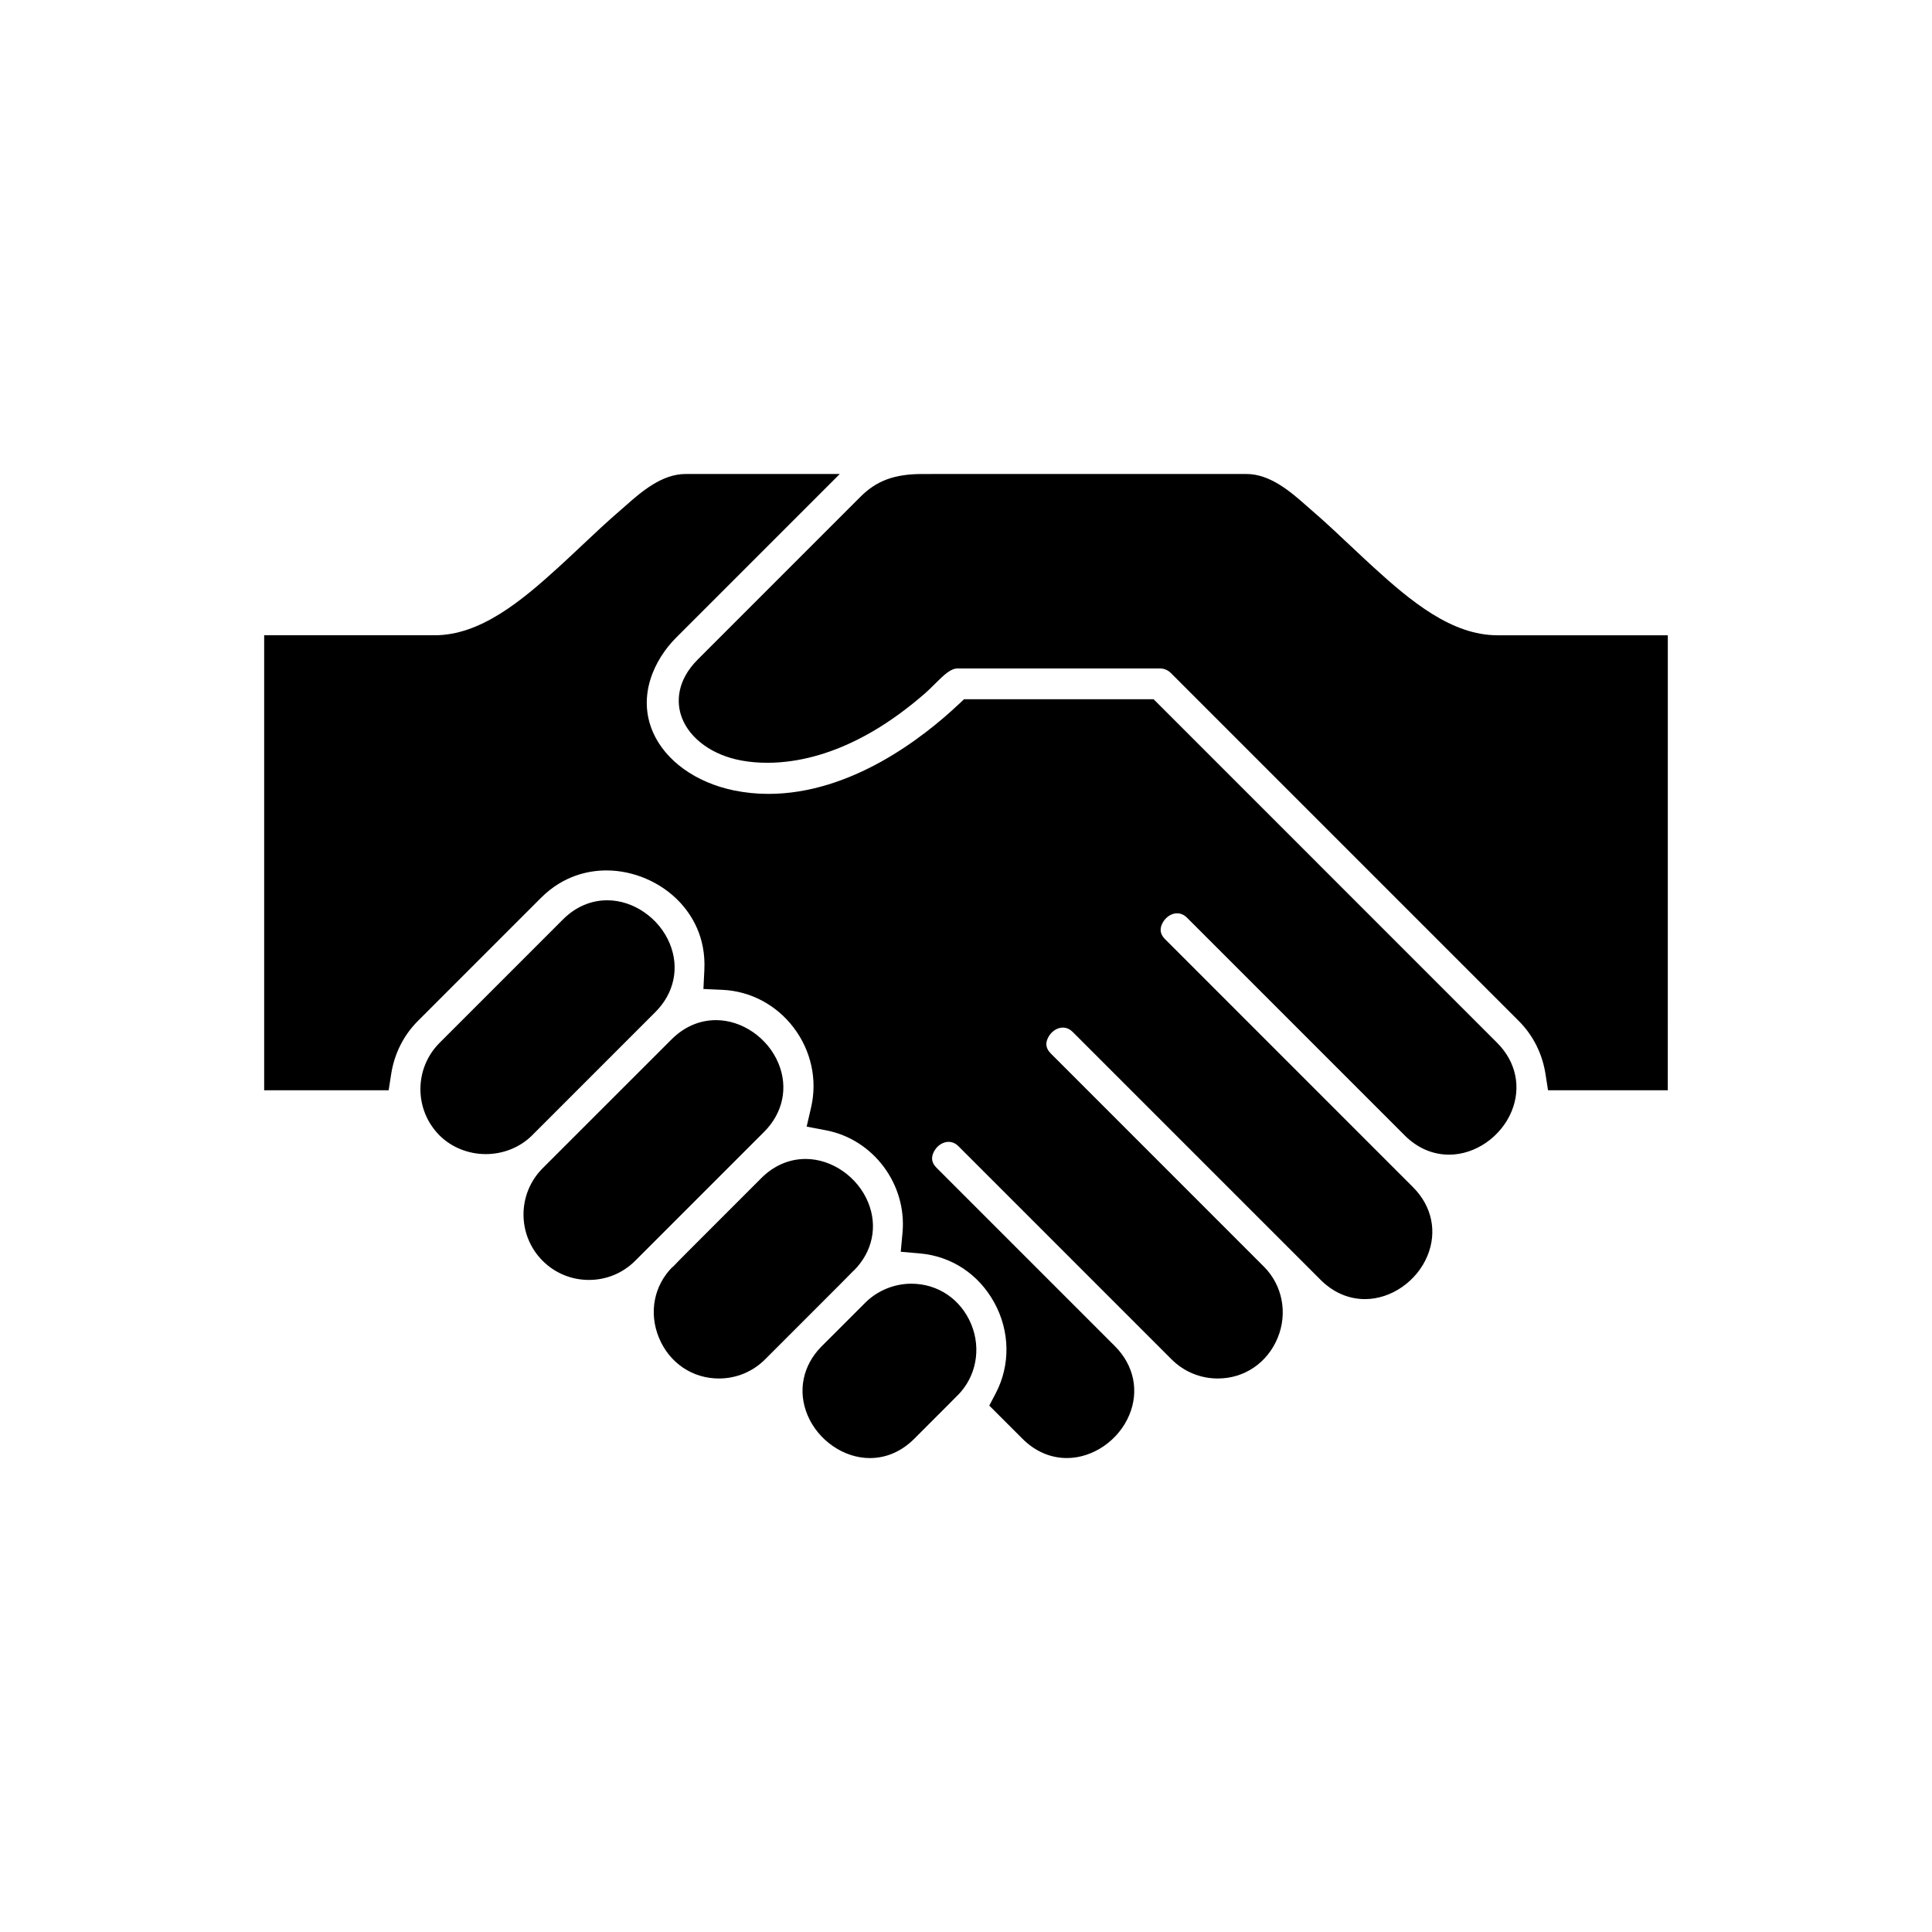<?xml version="1.0" encoding="UTF-8"?>
<!-- Uploaded to: ICON Repo, www.svgrepo.com, Generator: ICON Repo Mixer Tools -->
<svg fill="#000000" width="800px" height="800px" version="1.1" viewBox="144 144 512 512" xmlns="http://www.w3.org/2000/svg">
 <path d="m317.68 412.21c5.019-5.019 6.438-11.812 3.805-18.172-2.797-6.746-9.598-11.453-16.547-11.453-4.367 0-8.438 1.762-11.777 5.106l-32.668 32.672c-6.766 6.766-6.769 17.77-0.012 24.531 3.148 3.148 7.617 4.957 12.262 4.957 4.625 0 9.082-1.797 12.238-4.938zm32.621 13.594c-2.793-6.75-9.602-11.457-16.555-11.457-4.363 0-8.434 1.762-11.773 5.098l-34.164 34.152c-6.766 6.766-6.766 17.766 0 24.535 3.273 3.266 7.633 5.066 12.262 5.066s8.984-1.797 12.258-5.074l34.164-34.164c5.019-5.012 6.445-11.801 3.809-18.156zm19.922 54.926 0.023 0.023c5.019-5.019 6.434-11.812 3.797-18.172-2.797-6.742-9.598-11.445-16.547-11.445-4.363 0-8.434 1.762-11.773 5.106l-0.258 0.262-11.582 11.582c-7.496 7.496-10.387 10.387-11.586 11.672l-0.039-0.047c-4.977 4.973-6.367 12.188-3.621 18.828 2.75 6.644 8.836 10.777 15.879 10.777 4.625 0 8.984-1.805 12.262-5.09l0.258-0.258c1.027-1.027 5.203-5.203 9.738-9.742 9.254-9.246 12.336-12.324 13.449-13.496zm79.492-151.43h-50.227l-1.457 1.367c-9.422 8.863-28.5 23.723-50.402 23.723-3.117 0-6.211-0.316-9.195-0.934-10.066-2.098-18.051-7.836-21.363-15.352-4.281-9.738 0.363-19.371 6.133-25.145l43.344-43.344h-40.875c-6.352 0-11.859 4.856-15.875 8.402l-1.258 1.102c-3.578 3.066-7.012 6.301-10.445 9.539-1.984 1.867-3.969 3.738-5.984 5.578-10.051 9.164-20.867 18.117-32.926 18.117h-45.176v120.58h32.988l0.664-4.262c0.84-5.426 3.285-10.293 7.059-14.078l32.668-32.672c5.992-5.984 12.734-7.246 17.34-7.246 7.152 0 14.363 3.094 19.289 8.266 3.269 3.438 7.078 9.359 6.644 18.098l-0.246 5.055 5.055 0.227c7.41 0.332 14.281 3.984 18.863 10.016 4.629 6.102 6.312 13.793 4.621 21.121l-1.18 5.106 5.144 0.984c12.543 2.398 21.441 14.316 20.258 27.141l-0.465 5.043 5.043 0.438c8.414 0.734 15.617 5.5 19.77 13.082 4.133 7.551 4.273 16.512 0.367 23.965l-1.719 3.281 8.797 8.793c3.336 3.34 7.41 5.109 11.777 5.109 6.938-0.004 13.738-4.699 16.535-11.426 2.641-6.344 1.238-13.129-3.762-18.172l-47.297-47.301c-1.219-1.219-1.508-2.453-0.91-3.891 1.098-2.664 4.352-4.18 6.672-1.867l56.469 56.477c3.273 3.285 7.637 5.098 12.281 5.098 7.031 0 13.109-4.117 15.852-10.742 2.715-6.559 1.289-13.977-3.633-18.895l-56.449-56.465c-1.215-1.215-1.508-2.449-0.91-3.883 1.109-2.66 4.348-4.191 6.672-1.867l65.707 65.707c3.34 3.34 7.41 5.109 11.773 5.109 6.941-0.004 13.742-4.719 16.539-11.461 2.637-6.375 1.215-13.168-3.809-18.191l-65.68-65.691c-1.219-1.219-1.512-2.457-0.918-3.894 1.109-2.66 4.344-4.191 6.672-1.863l57.738 57.742c3.336 3.32 7.394 5.078 11.742 5.078 6.953 0 13.754-4.715 16.551-11.457 2.629-6.363 1.211-13.156-3.809-18.172zm91.113-16.945c-12.07 0-22.883-8.949-32.926-18.117-2.012-1.84-4-3.707-5.984-5.578-3.438-3.234-6.867-6.469-10.445-9.539l-1.266-1.109c-4.019-3.547-9.527-8.398-15.871-8.398l-85.902 0.004c-7.367 0-12.121 1.75-16.41 6.039l-43.051 43.055c-5.906 5.891-5.426 11.559-4.621 14.414 1.621 5.719 7.254 10.363 14.711 12.121 4.137 0.973 8.887 1.133 13.441 0.594 7.527-0.875 15.23-3.598 22.902-8.09 4.57-2.68 9.184-6.039 13.723-9.992 0.891-0.777 1.762-1.648 2.641-2.523 2.543-2.543 4.223-4.09 6.019-4.09h53.602c1.09 0 2.109 0.422 2.883 1.195l92.246 92.254c3.777 3.785 6.219 8.652 7.059 14.07l0.664 4.266h31.738l0.008-120.57zm-155.31 171.84c-4.574 0-9.043 1.855-12.254 5.078l-11.602 11.598c-4.949 5.031-6.312 11.824-3.656 18.152 2.812 6.699 9.598 11.383 16.504 11.383 4.363 0 8.434-1.77 11.766-5.106 8.184-8.184 10.656-10.652 11.477-11.504l0.012 0.012c4.914-4.918 6.332-12.316 3.621-18.867-2.75-6.633-8.824-10.746-15.867-10.746z"/>
</svg>